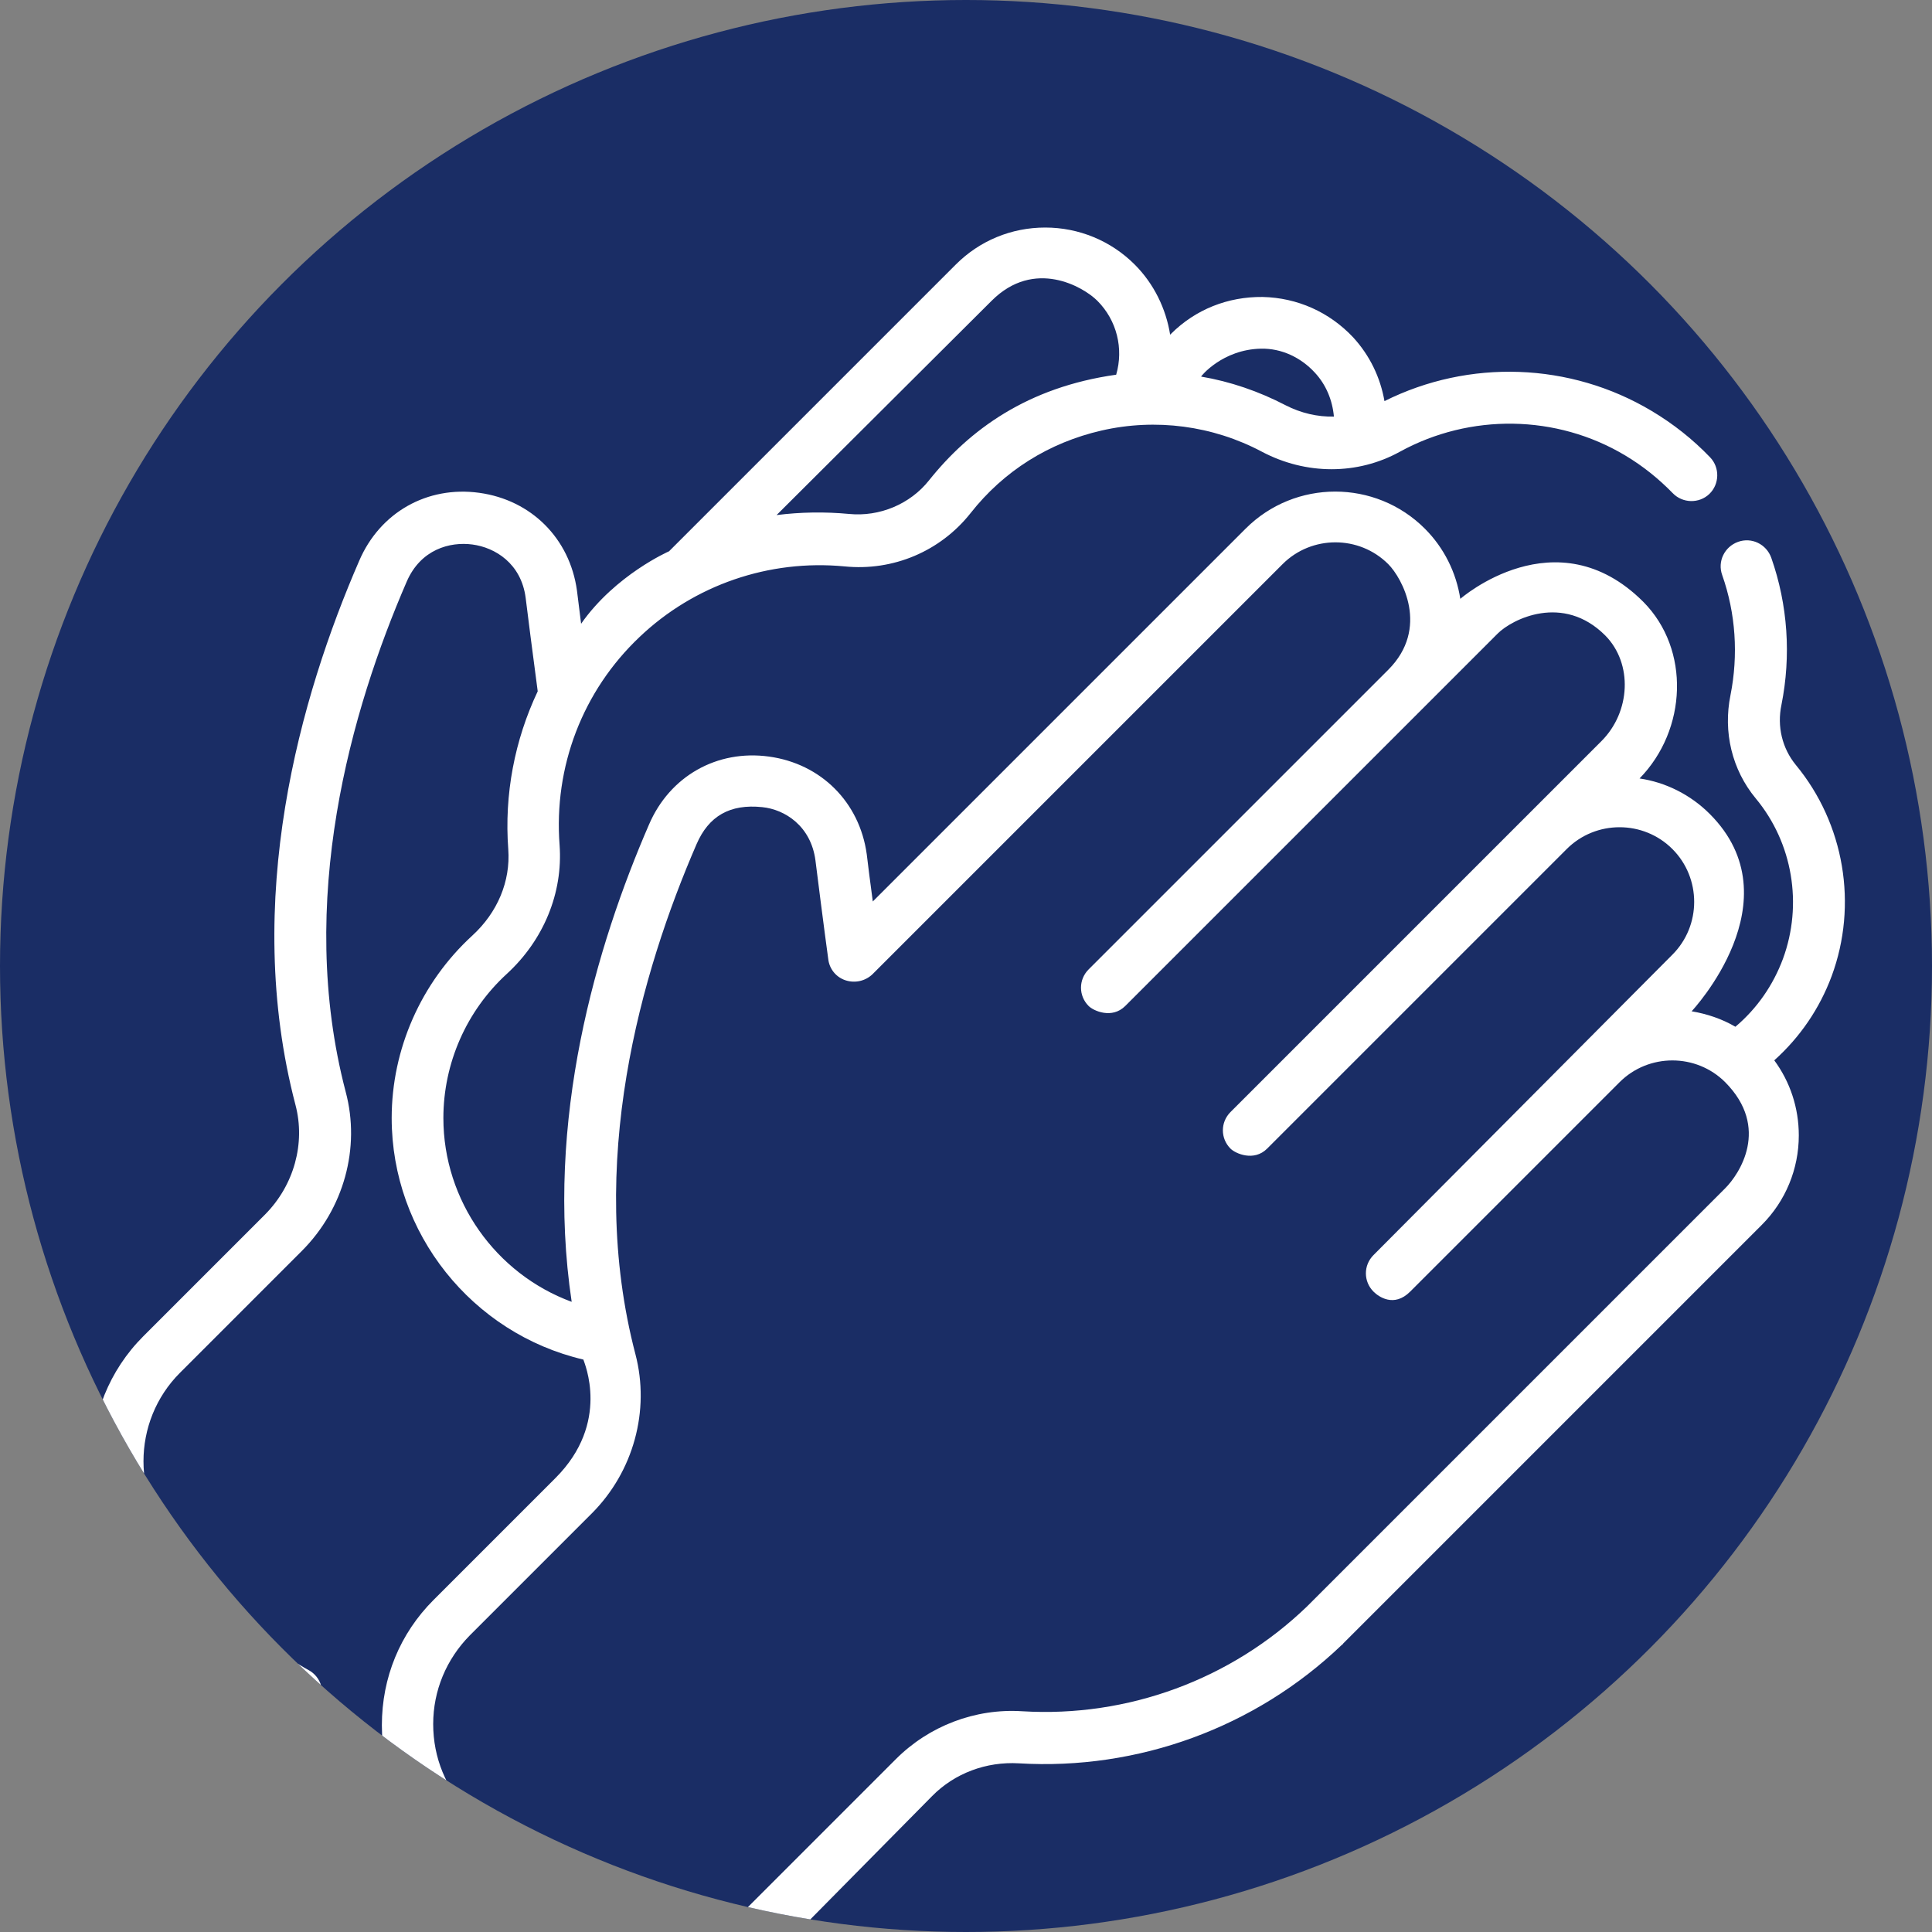 <?xml version="1.0" encoding="utf-8"?>
<!-- Generator: Adobe Illustrator 24.0.1, SVG Export Plug-In . SVG Version: 6.00 Build 0)  -->
<svg version="1.1" id="Capa_1" xmlns="http://www.w3.org/2000/svg" xmlns:xlink="http://www.w3.org/1999/xlink" x="0px" y="0px"
	 viewBox="0 0 512 512" style="enable-background:new 0 0 512 512;" xml:space="preserve">
<rect x="0" y="0" width="512" height="512" fill="#808080" stroke="none"/>
<style type="text/css">
	.st0{clip-path:url(#SVGID_2_);fill:#FFFFFF;}
</style>
<g>
	<defs>
		<circle id="SVGID_1_" cx="256" cy="256" r="256"/>
	</defs>
	<use xlink:href="#SVGID_1_"  style="overflow:visible;fill:#1A2D65;"/>
	<clipPath id="SVGID_2_">
		<use xlink:href="#SVGID_1_"  style="overflow:visible;"/>
	</clipPath>
	<path class="st0" d="M485.4,258.7c7-18.9,3.4-40.4-9.5-56c-3.6-4.4-5-10.2-3.8-15.9c2.6-13,1.7-26.5-2.7-39
		c-1.3-3.6-5.2-5.5-8.8-4.2c-3.6,1.3-5.5,5.2-4.2,8.8c3.6,10.2,4.3,21.2,2.2,31.8c-2,9.8,0.4,19.8,6.7,27.4
		c9.8,11.8,12.5,28.1,7.2,42.5c-2.6,7-6.9,13.2-12.6,18c-3.6-2.1-7.5-3.4-11.6-4.1c0,0,27.7-29.4,4.8-52.3
		c-5.2-5.2-11.8-8.4-18.6-9.4c12.6-12.9,13.5-34.2,1-46.8c-23.1-23.1-48.5-0.8-48.5-0.8c-1.1-7-4.3-13.5-9.4-18.6
		c-13.1-13.1-34.4-13.1-47.5,0l-98.8,98.8c-0.4-2.8-1.6-12.3-1.6-12.5c-1.9-13.8-12.1-24-25.9-25.9c-13.8-1.9-26.3,5.2-31.8,18
		c-13.9,32-27.7,78.4-20.5,126.5c-20.1-7.4-34-26.8-34-48.7c0-14.5,6.1-28.4,16.8-38.2c9.8-9,14.9-21.5,14-34.1
		c-1.6-20.8,6.1-40.9,21.2-55.2c14.5-13.8,34.3-20.6,54.3-18.7c12.9,1.3,25.4-4,33.4-14.1c8.8-11.2,20.8-18.7,34.7-21.9
		c14.4-3.3,29.5-1.3,42.5,5.6c11.7,6.2,25.4,6.2,36.6,0c18.6-10.2,41.5-9.9,59.7,1c4.7,2.8,8.9,6.2,12.6,10c2.6,2.7,7,2.8,9.7,0.2
		c2.7-2.6,2.8-7,0.2-9.7c-4.6-4.8-9.8-8.9-15.5-12.3c-21.6-12.9-48.4-13.8-70.8-2.6c-1.1-6.3-3.9-12.1-8.3-16.9
		c-6.3-6.7-14.8-10.5-24-10.7c-9.2-0.1-17.8,3.3-24.3,9.8l-0.2,0.2c-1.1-6.9-4.3-13.5-9.4-18.6c-6.3-6.3-14.8-9.8-23.7-9.8
		c-9,0-17.4,3.5-23.7,9.8l-76,76c0,0-14.2,6.2-23.3,19.2c-0.2-1.5-1.1-8.7-1.1-8.8c-1.9-13.8-12.1-24-25.9-25.9
		c-13.8-1.9-26.3,5.2-31.8,18c-15.6,35.9-31.1,90-16.9,144.2c2.7,10.2-0.4,21.3-8,29l-32.3,32.3c-18.3,18.3-18.3,48.1,0,66.4
		l25.9,25.9c10.5,10.4,18.6,10.4,20.8,5.5c1.6-3.4,0.4-7.5-2.9-9.3c-3-1.6-5.7-3.6-8.2-6l-25.9-25.9c-12.9-12.9-12.9-34,0-46.9
		l32.3-32.3c11.1-11.1,15.6-27.3,11.6-42.2c-13.2-50.4,1.5-101.3,16.2-135.2c3.7-8.5,11.4-10.6,17.4-9.8c6,0.8,12.9,5,14.1,14.1
		c0,0.2,2.4,19,3.2,24.8c-6.1,12.9-8.9,27.3-7.8,41.9c0.6,8.4-2.8,16.7-9.6,22.9c-13.5,12.4-21.3,30-21.3,48.3
		c0,30.5,21.3,57.1,50.8,64c0.2,0.8,7.3,16.7-7.4,31.4l-32.3,32.3c-8.9,8.9-13.7,20.6-13.7,33.2c0,12.5,4.9,24.3,13.7,33.2
		l25.9,25.9c9.1,9.1,21.2,13.7,33.2,13.7c12,0,24-4.6,33.2-13.7L247,476c6-6.1,14.4-9.2,23-8.7c31.6,1.9,62.7-9.5,85.5-31.3
		c0.2-0.1,0.4-0.3,0.5-0.5l110.9-110.9c6.3-6.3,9.8-14.8,9.8-23.7c0-7.3-2.3-14.2-6.5-19.9C477,274.9,482.2,267.3,485.4,258.7z
		 M334.2,92.4c5.4-0.1,10.5,2.3,14.2,6.3c3,3.2,4.7,7.3,5.1,11.7c-4.3,0.1-8.7-0.9-12.8-3c-7.1-3.7-14.7-6.3-22.4-7.6
		C318.2,99.8,323.9,92.6,334.2,92.4z M262.8,79.7c11.3-11.3,24.3-3.7,28,0c5.2,5.2,7,12.7,5,19.6c-23.5,3.3-38.9,14.6-49.6,28
		c-5,6.3-13.1,9.7-21.2,8.9c-6.4-0.6-12.9-0.5-19.2,0.3L262.8,79.7z M457.2,314.9L346.7,425.4c-0.1,0.1-0.2,0.2-0.3,0.3
		c-20.1,19.4-47.6,29.5-75.5,27.8c-12.5-0.8-24.7,3.9-33.5,12.7l-40.1,40.1c-12.9,12.9-34,12.9-46.9,0l-25.9-25.9
		c-6.3-6.3-9.7-14.6-9.7-23.5c0-8.9,3.5-17.2,9.7-23.5l32.3-32.3c11.1-11.1,15.5-27.3,11.6-42.2c-13.2-50.4,1.5-101.3,16.2-135.2
		c3.2-7.4,8.8-10.7,17.4-9.8c6,0.6,12.9,5,14.1,14.1c0,0.2,2.6,20.5,3.4,26.2c0.3,2.6,2.1,4.8,4.6,5.6c2.5,0.8,5.2,0.2,7.1-1.6
		l108.7-108.7c7.7-7.7,20.3-7.7,28,0c3.7,3.7,11,17,0,28l-79.4,79.4c-2.7,2.7-2.7,7,0,9.7c1.3,1.3,6.2,3.5,9.7,0l98.7-98.7
		c3.8-3.8,17.3-10.7,28.5,0.5c7.4,7.5,6.7,20.3-1,28l-98.3,98.3c-2.7,2.7-2.7,7,0,9.7c1.3,1.3,6.2,3.5,9.7,0
		c0,0,78.9-78.9,79.4-79.4c7.7-7.7,20.3-7.7,28,0c7.7,7.7,7.7,20.3,0,28L364,332.6c-2.7,2.7-2.7,7,0,9.7c1.3,1.3,5.4,4.3,9.7,0
		l55.5-55.5c7.7-7.7,20.3-7.7,28,0C469.2,298.9,460.9,311.2,457.2,314.9z"/>
</g>
</svg>
